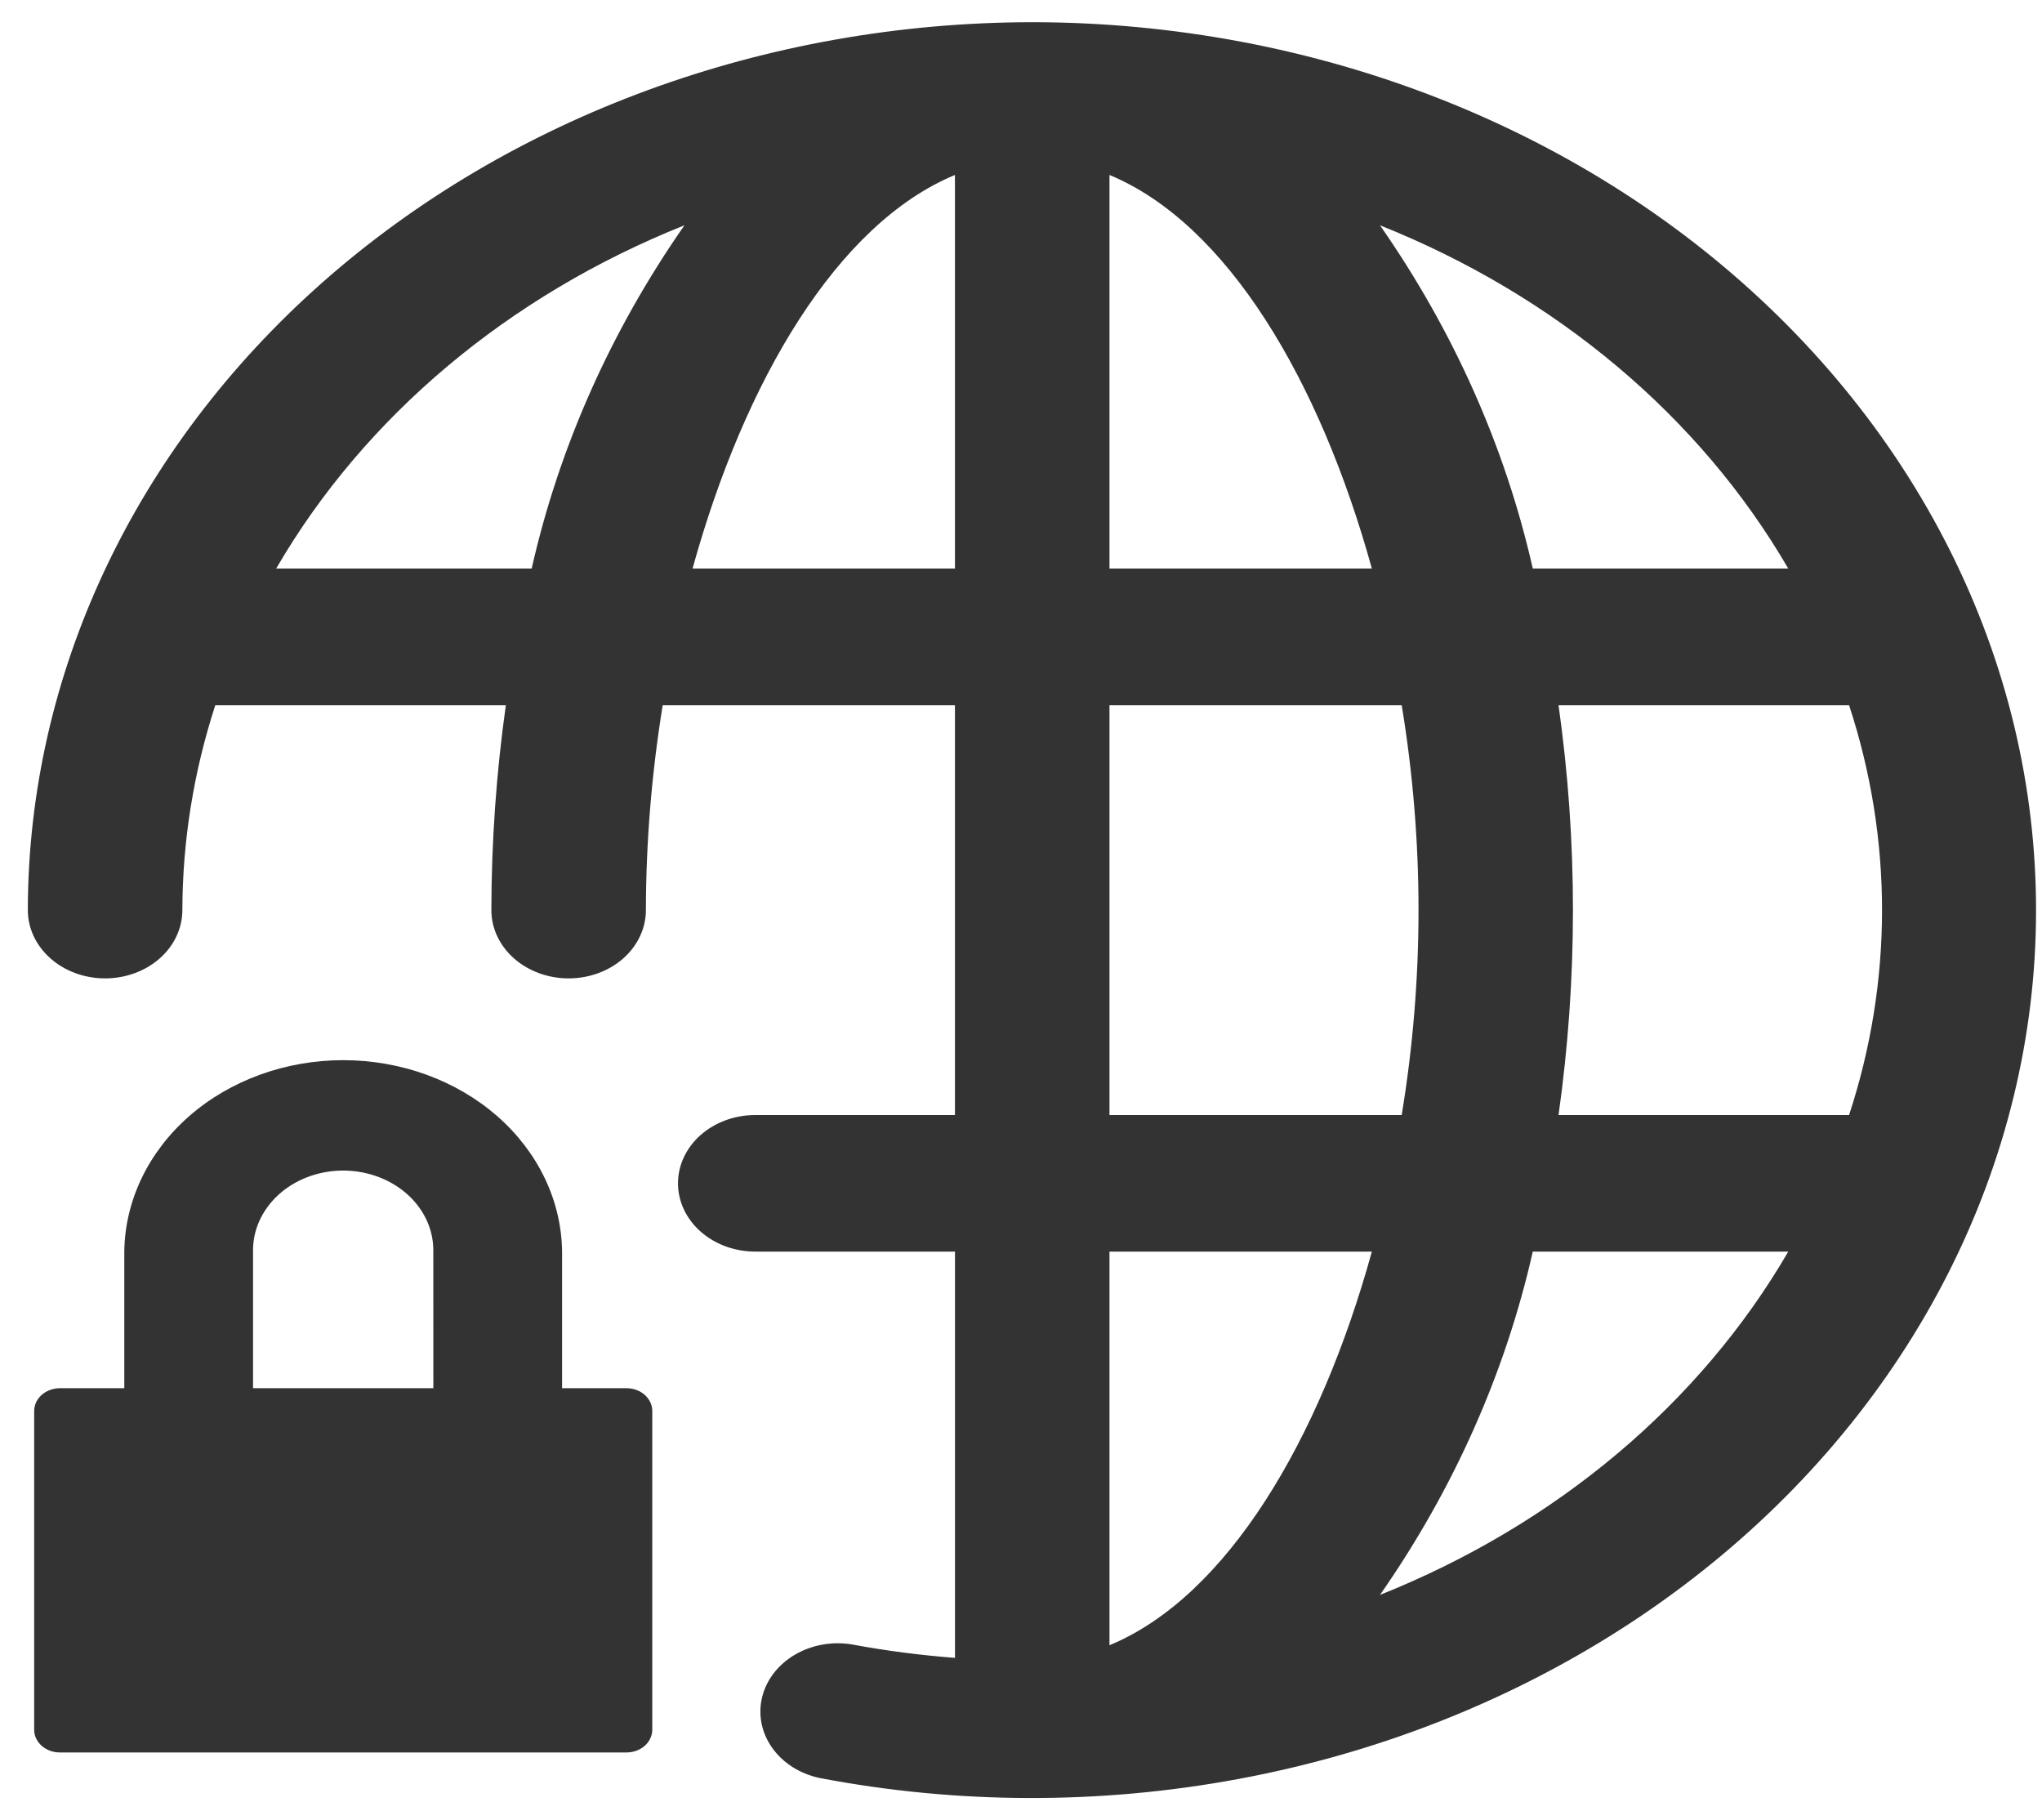 <svg width="46" height="41" viewBox="0 0 46 41" fill="none" xmlns="http://www.w3.org/2000/svg">
<path d="M14.113 31.269H12.662V28.192C12.648 27.044 12.123 25.948 11.2 25.14C10.276 24.333 9.03 23.88 7.731 23.88C6.433 23.88 5.186 24.333 4.263 25.14C3.34 25.948 2.814 27.044 2.8 28.192V31.269H1.349C1.196 31.27 1.048 31.324 0.939 31.42C0.831 31.516 0.77 31.646 0.77 31.782V38.961C0.769 39.029 0.784 39.095 0.813 39.157C0.843 39.22 0.885 39.276 0.939 39.324C0.993 39.371 1.057 39.409 1.127 39.435C1.197 39.461 1.273 39.474 1.349 39.474H14.113C14.267 39.474 14.415 39.42 14.524 39.324C14.632 39.228 14.694 39.097 14.694 38.961V31.782C14.694 31.646 14.632 31.516 14.524 31.419C14.415 31.323 14.267 31.269 14.113 31.269ZM9.762 31.269H5.7V28.192C5.696 27.956 5.744 27.722 5.842 27.503C5.94 27.284 6.086 27.084 6.271 26.914C6.456 26.745 6.678 26.609 6.922 26.515C7.167 26.422 7.43 26.371 7.697 26.367C8.235 26.36 8.755 26.541 9.142 26.872C9.53 27.203 9.752 27.656 9.761 28.132C9.761 28.152 9.761 28.172 9.761 28.192L9.762 31.269Z" fill="#333333"/>
<path d="M23.253 0.5C17.254 0.506 11.503 2.615 7.261 6.364C3.02 10.114 0.634 15.197 0.627 20.5C0.627 20.908 0.81 21.299 1.137 21.588C1.463 21.876 1.906 22.038 2.367 22.038C2.829 22.038 3.272 21.876 3.598 21.588C3.925 21.299 4.108 20.908 4.108 20.5C4.112 18.939 4.362 17.385 4.85 15.884H11.395C11.18 17.416 11.071 18.957 11.069 20.5C11.069 20.908 11.252 21.299 11.579 21.588C11.905 21.876 12.348 22.038 12.809 22.038C13.271 22.038 13.714 21.876 14.04 21.588C14.366 21.299 14.55 20.908 14.55 20.5C14.553 18.956 14.68 17.413 14.929 15.884H21.512V25.116H17.014C16.552 25.116 16.11 25.278 15.783 25.566C15.457 25.855 15.273 26.246 15.273 26.654C15.273 27.062 15.457 27.453 15.783 27.742C16.11 28.03 16.552 28.192 17.014 28.192H21.513V37.343C20.736 37.284 19.963 37.184 19.199 37.042C18.753 36.966 18.29 37.048 17.91 37.27C17.53 37.492 17.264 37.836 17.168 38.23C17.072 38.623 17.155 39.034 17.398 39.374C17.64 39.714 18.025 39.957 18.468 40.05C21.569 40.642 24.777 40.65 27.883 40.074C30.988 39.499 33.922 38.352 36.494 36.709C39.066 35.066 41.218 32.963 42.81 30.537C44.403 28.111 45.4 25.416 45.738 22.627C46.075 19.838 45.745 17.017 44.769 14.348C43.793 11.68 42.193 9.222 40.072 7.135C37.952 5.048 35.359 3.379 32.461 2.236C29.563 1.093 26.426 0.502 23.253 0.5ZM11.977 12.807H6.221C8.209 9.385 11.451 6.659 15.418 5.075C13.761 7.452 12.596 10.07 11.977 12.807ZM21.512 12.807H15.601C16.774 8.567 18.861 5.04 21.512 3.941V12.807ZM40.284 12.807H34.529C33.91 10.07 32.744 7.452 31.087 5.075C35.054 6.659 38.296 9.385 40.284 12.807ZM24.993 3.941C27.645 5.041 29.732 8.567 30.904 12.807H24.993V3.941ZM24.993 15.884H31.576C32.081 18.945 32.081 22.055 31.576 25.116H24.993V15.884ZM24.993 37.059V28.192H30.904C29.732 32.432 27.645 35.96 24.993 37.059ZM31.087 35.925C32.744 33.548 33.91 30.93 34.529 28.192H40.284C38.296 31.615 35.054 34.341 31.087 35.925ZM35.109 25.116C35.542 22.05 35.542 18.95 35.109 15.884H41.654C42.644 18.899 42.644 22.101 41.654 25.116H35.109Z" fill="#333333"/>
</svg>
